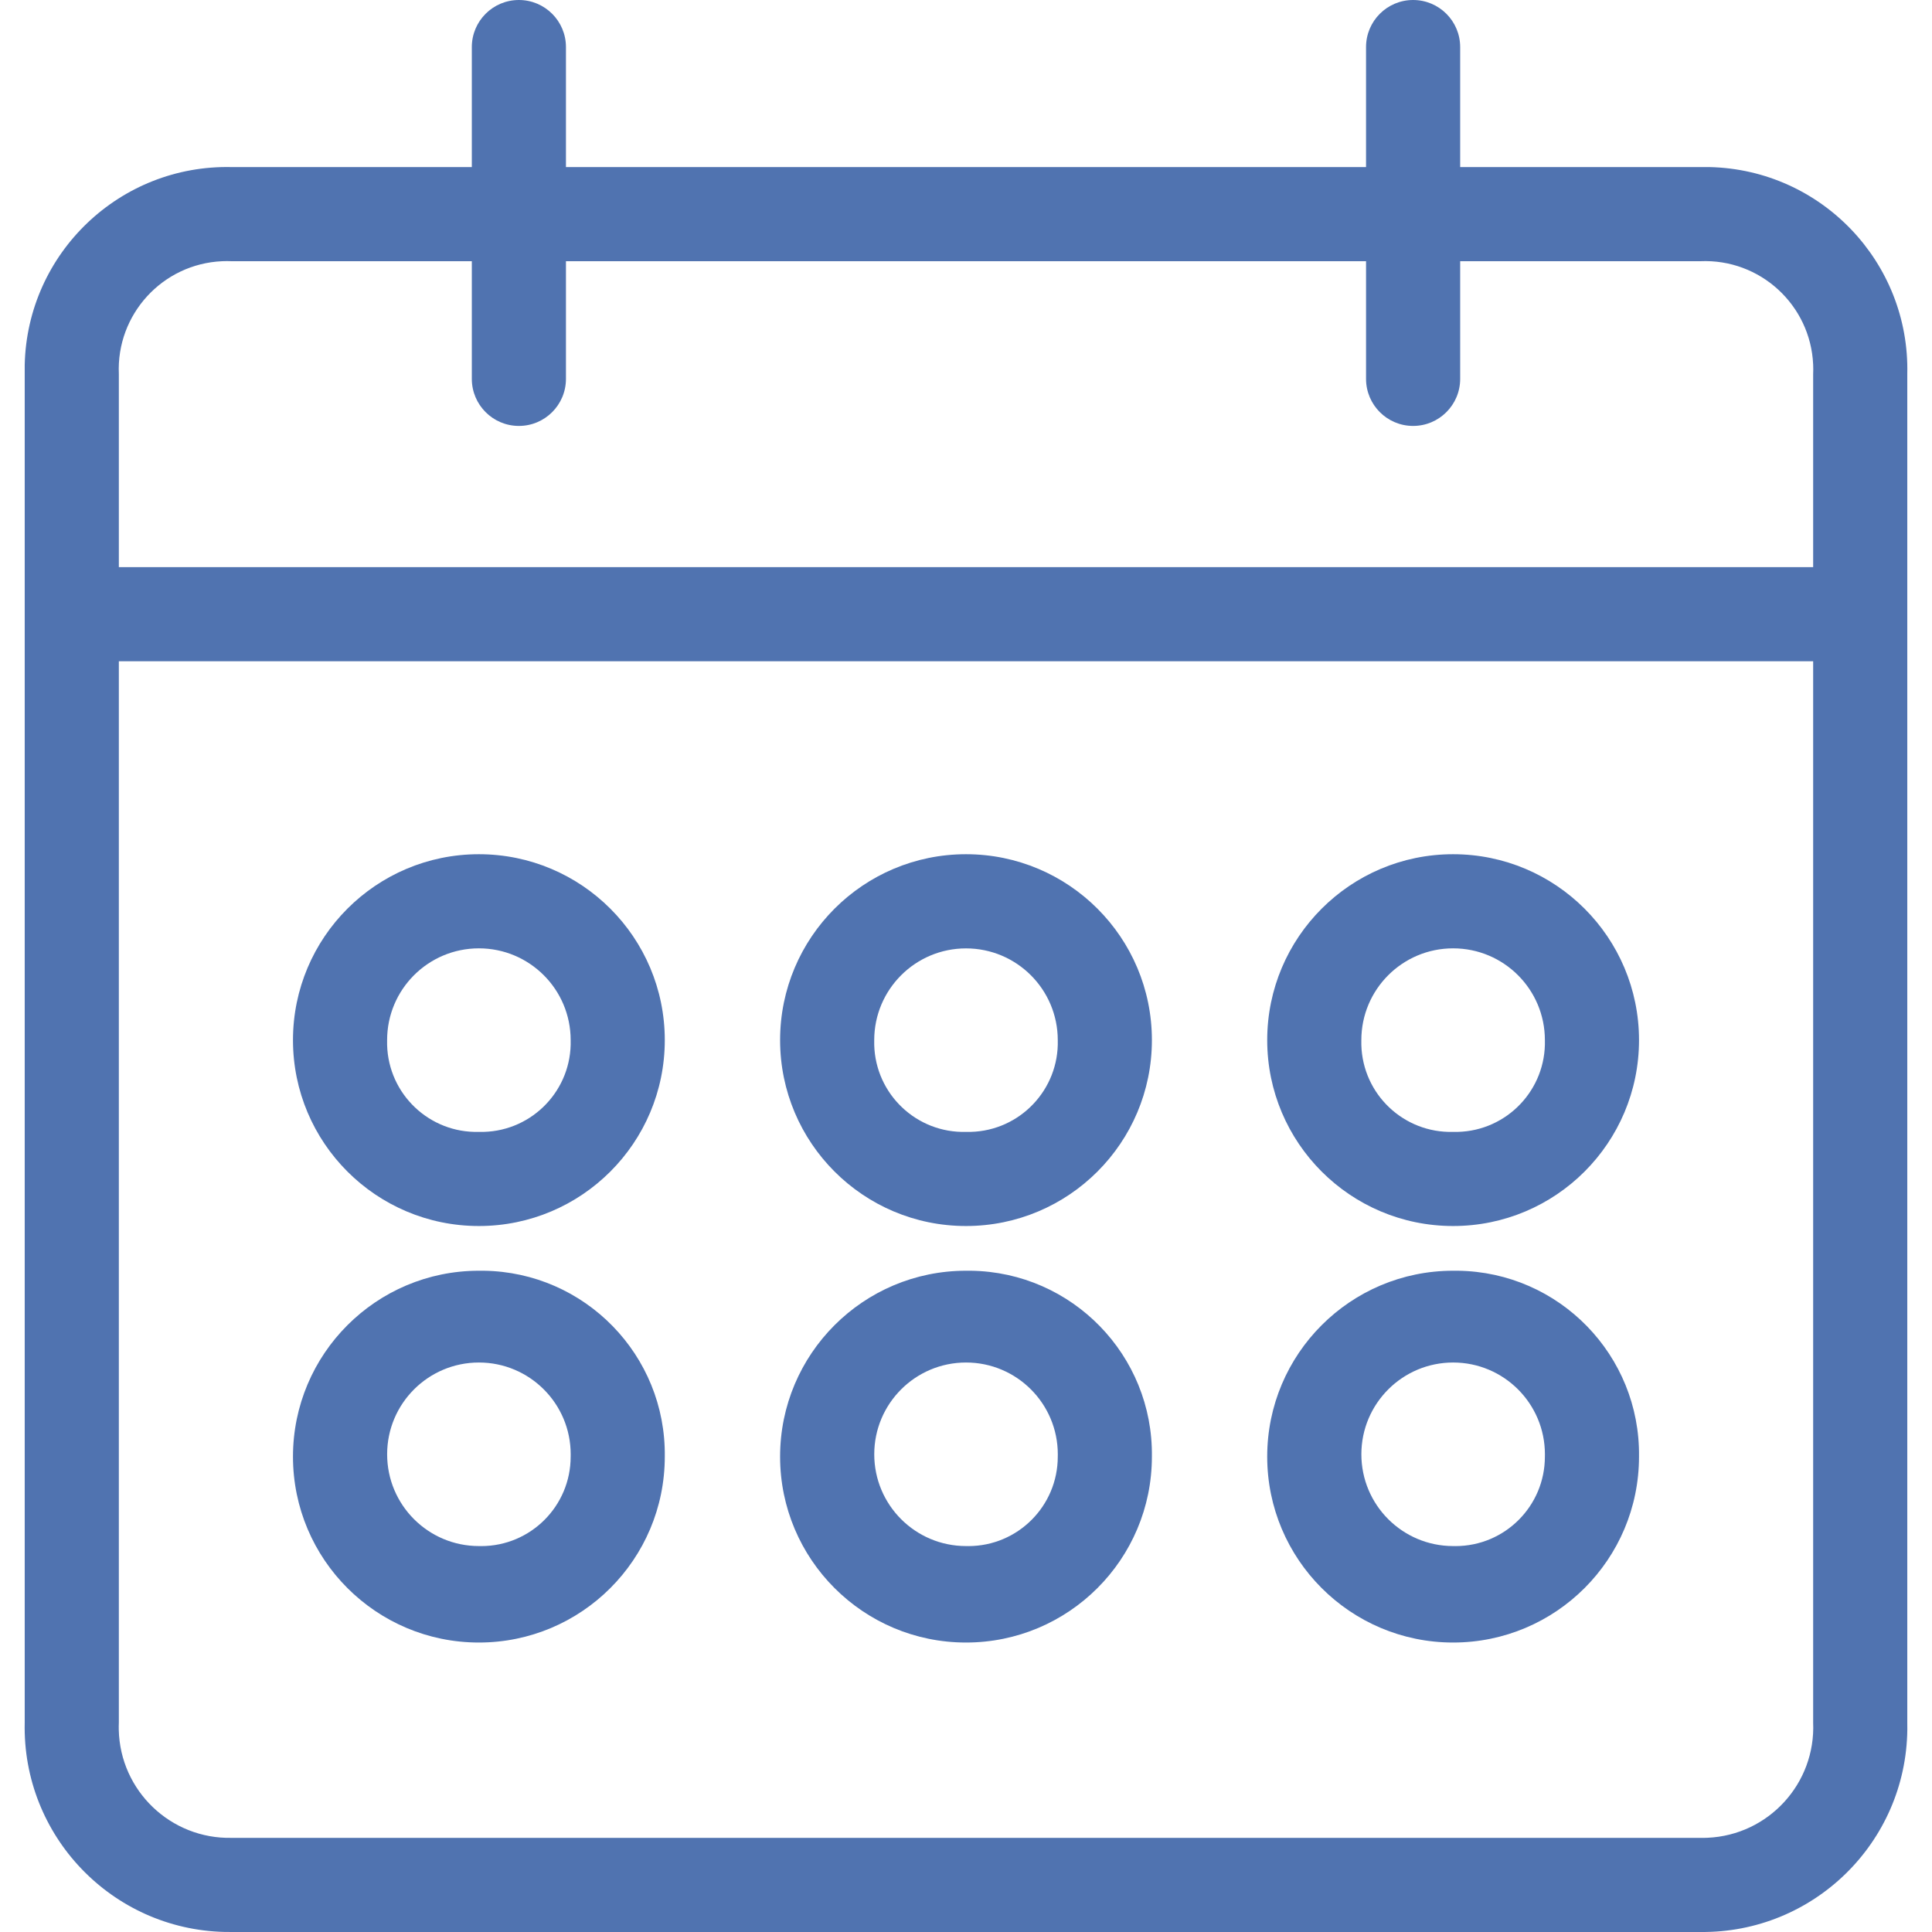 <?xml version="1.0" encoding="iso-8859-1"?>
<!-- Generator: Adobe Illustrator 19.0.0, SVG Export Plug-In . SVG Version: 6.00 Build 0)  -->
<svg xmlns="http://www.w3.org/2000/svg" xmlns:xlink="http://www.w3.org/1999/xlink" version="1.1" id="Capa_1" x="0px" y="0px" viewBox="0 0 428.934 428.934" style="enable-background:new 0 0 428.934 428.934;" xml:space="preserve" width="512px" height="512px">
<g>
	<g>
		<g>
			<path d="M423.446,382.433V83.069c0.584-24.808-19.053-45.392-43.861-45.975c-0.705-0.017-1.41-0.017-2.115,0h-53.29V10.449     C324.181,4.678,319.503,0,313.732,0s-10.449,4.678-10.449,10.449v26.645H125.65V10.449C125.65,4.678,120.972,0,115.201,0     s-10.449,4.678-10.449,10.449v26.645h-53.29C26.655,36.51,6.071,56.147,5.487,80.955c-0.017,0.705-0.017,1.41,0,2.115v299.363     c-0.579,25.096,19.297,45.91,44.393,46.489c0.527,0.012,1.055,0.015,1.583,0.009h326.008     c25.101,0.295,45.689-19.814,45.984-44.915C423.462,383.488,423.459,382.96,423.446,382.433z M49.325,57.992     c0.712-0.032,1.425-0.032,2.137,0h53.29v26.122c0,5.771,4.678,10.449,10.449,10.449s10.449-4.678,10.449-10.449V57.992h177.633     v26.122c0,5.771,4.678,10.449,10.449,10.449s10.449-4.678,10.449-10.449V57.992h53.29c13.26-0.59,24.487,9.68,25.078,22.94     c0.032,0.712,0.032,1.425,0,2.137v42.841H26.385V83.069C25.795,69.81,36.066,58.582,49.325,57.992z M379.067,408.016     c-0.532,0.023-1.064,0.028-1.596,0.016H51.463c-13.558,0.301-24.793-10.446-25.094-24.004c-0.012-0.532-0.006-1.064,0.016-1.596     V146.808h376.163v235.625C403.129,395.982,392.616,407.436,379.067,408.016z" fill="#5073b0"/>
			<path d="M106.32,189.649C106.32,189.649,106.32,189.649,106.32,189.649c-22.795,0-41.273,18.479-41.273,41.273     c0,22.795,18.479,41.273,41.273,41.273c22.795,0,41.273-18.479,41.273-41.273S129.115,189.649,106.32,189.649z M107.379,251.298     c-0.353,0.009-0.706,0.009-1.059,0c-10.961,0.292-20.083-8.356-20.375-19.316c-0.009-0.353-0.009-0.706,0-1.059     c0-11.253,9.122-20.376,20.375-20.376c11.253,0,20.376,9.122,20.376,20.376C126.988,241.883,118.34,251.006,107.379,251.298z" fill="#5073b0"/>
			<path d="M214.467,189.649c-22.795,0-41.273,18.479-41.273,41.273c0,22.795,18.479,41.273,41.273,41.273     s41.273-18.479,41.273-41.273S237.262,189.649,214.467,189.649z M215.526,251.298c-0.353,0.009-0.706,0.009-1.059,0     c-10.961,0.292-20.083-8.356-20.376-19.316c-0.009-0.353-0.009-0.706,0-1.059c0.006-11.253,9.133-20.371,20.386-20.365     c11.245,0.006,20.359,9.12,20.365,20.365C235.135,241.883,226.486,251.006,215.526,251.298z" fill="#5073b0"/>
			<path d="M322.614,189.649c-22.795,0-41.273,18.479-41.273,41.273c0,22.795,18.479,41.273,41.273,41.273     c22.795,0,41.273-18.479,41.273-41.273S345.408,189.649,322.614,189.649z M323.673,251.298c-0.353,0.009-0.706,0.009-1.059,0     c-10.961,0.292-20.083-8.356-20.375-19.316c-0.009-0.353-0.009-0.706,0-1.059c0-11.253,9.122-20.376,20.375-20.376     s20.376,9.122,20.376,20.376C343.282,241.883,334.633,251.006,323.673,251.298z" fill="#5073b0"/>
			<path d="M107.372,282.122c-0.351-0.005-0.701-0.005-1.052,0c-22.795,0-41.273,18.479-41.273,41.273s18.479,41.273,41.273,41.273     c22.795,0,41.273-18.479,41.273-41.273C147.884,300.892,129.876,282.413,107.372,282.122z M126.695,323.396     c0.004,10.965-8.882,19.856-19.846,19.86c-0.176,0-0.353-0.002-0.529-0.007c-11.253-0.004-20.372-9.129-20.369-20.382     c0.004-11.253,9.129-20.372,20.382-20.369c11.253,0.004,20.372,9.129,20.369,20.382     C126.702,323.052,126.7,323.224,126.695,323.396z" fill="#5073b0"/>
			<path d="M215.518,282.122c-0.351-0.005-0.701-0.005-1.052,0c-22.795,0-41.273,18.479-41.273,41.273s18.479,41.273,41.273,41.273     s41.273-18.479,41.273-41.273C256.031,300.892,238.023,282.413,215.518,282.122z M234.842,323.396     c0.004,10.965-8.882,19.856-19.846,19.86c-0.177,0-0.353-0.002-0.529-0.007c-11.253-0.004-20.372-9.129-20.369-20.382     c0.004-11.253,9.129-20.372,20.382-20.369c11.253,0.004,20.372,9.129,20.369,20.382     C234.849,323.052,234.847,323.224,234.842,323.396z" fill="#5073b0"/>
			<path d="M323.665,282.122c-0.351-0.005-0.701-0.005-1.052,0c-22.795,0-41.273,18.479-41.273,41.273s18.479,41.273,41.273,41.273     c22.795,0,41.273-18.479,41.273-41.273C364.178,300.892,346.17,282.413,323.665,282.122z M342.989,323.396     c0.004,10.965-8.882,19.856-19.846,19.86c-0.176,0-0.353-0.002-0.529-0.007c-11.253-0.004-20.372-9.129-20.369-20.382     c0.004-11.253,9.129-20.372,20.382-20.369c11.253,0.004,20.373,9.129,20.369,20.382     C342.996,323.052,342.994,323.224,342.989,323.396z" fill="#5073b0"/>
		</g>
	</g>
</g>
<g>
</g>
<g>
</g>
<g>
</g>
<g>
</g>
<g>
</g>
<g>
</g>
<g>
</g>
<g>
</g>
<g>
</g>
<g>
</g>
<g>
</g>
<g>
</g>
<g>
</g>
<g>
</g>
<g>
</g>
</svg>
